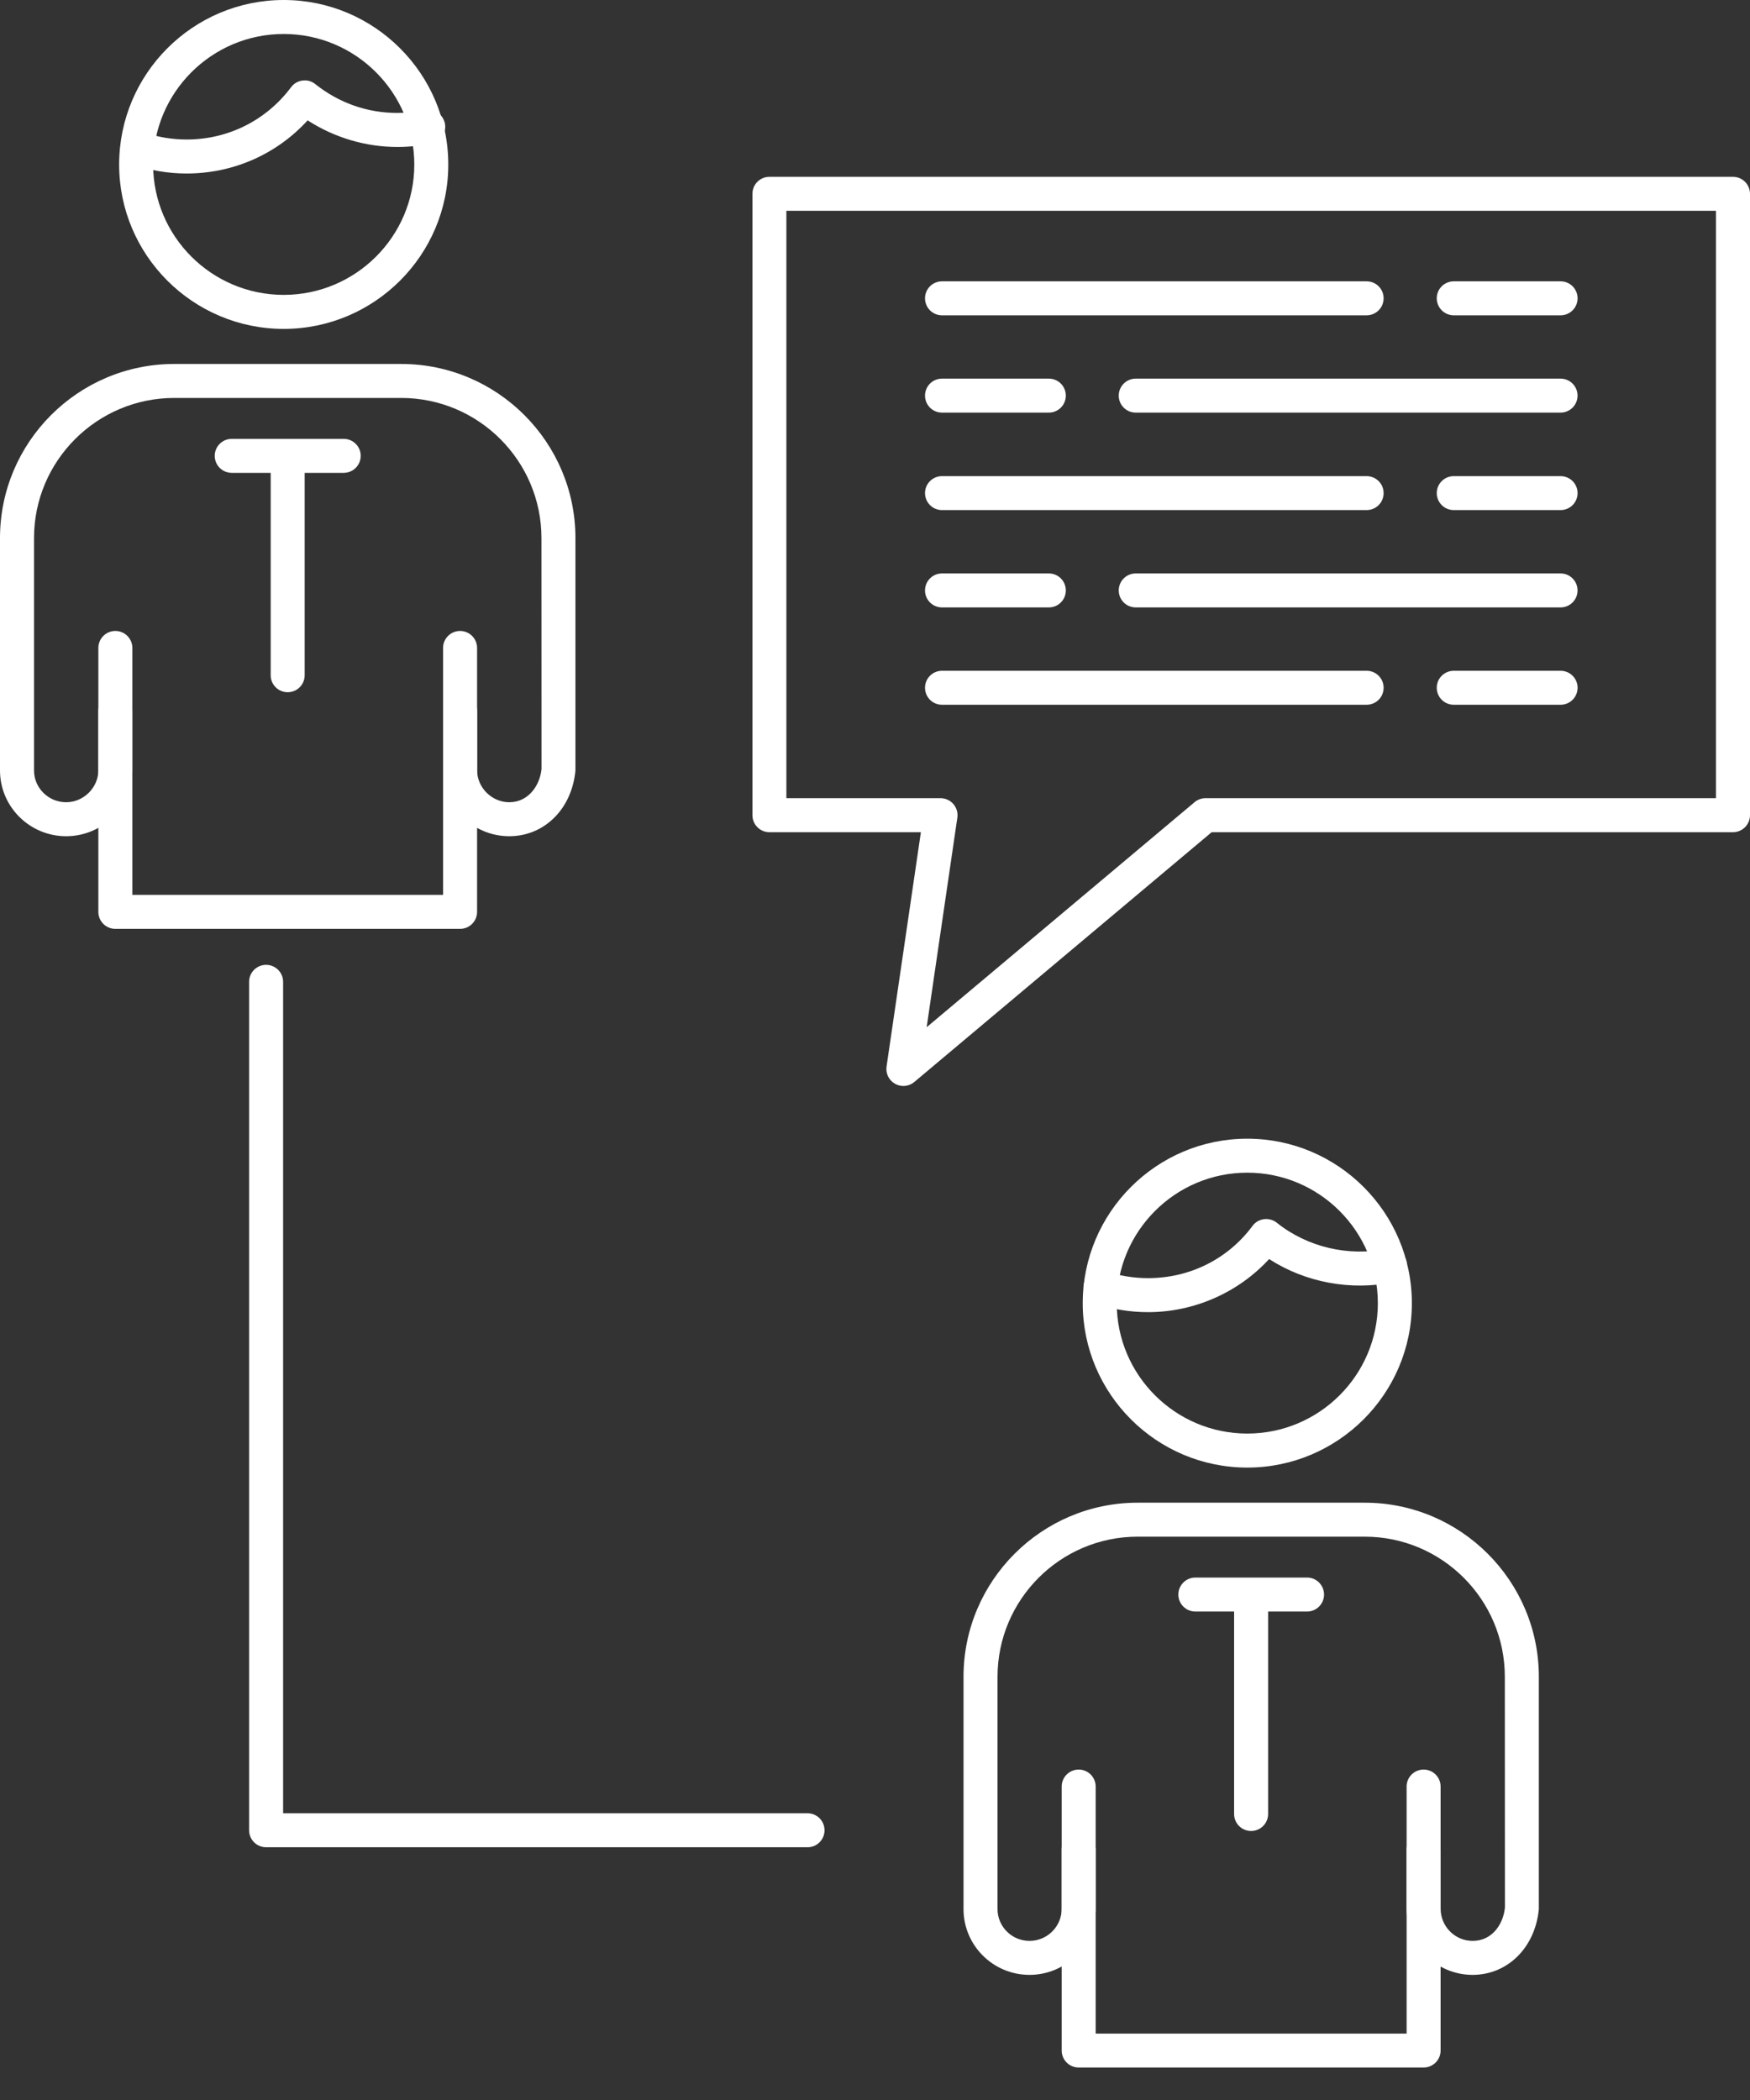 <?xml version="1.0" encoding="UTF-8"?> <svg xmlns="http://www.w3.org/2000/svg" width="50" height="60" viewBox="0 0 50 60" fill="none"><rect x="0" y="0" width="50" height="60" fill="#333333" stroke="none"/> <path d="M8.106 0.971C6.048 0.971 4.375 2.644 4.375 4.701C4.375 6.755 6.049 8.425 8.106 8.425C10.163 8.425 11.837 6.754 11.837 4.701C11.837 2.644 10.163 0.971 8.106 0.971ZM8.106 9.397C5.513 9.397 3.404 7.29 3.404 4.701C3.404 2.109 5.513 0 8.106 0C10.698 0 12.808 2.109 12.808 4.701C12.808 7.29 10.698 9.397 8.106 9.397Z" fill="white"></path> <path d="M14.551 23.892C13.508 23.892 12.66 23.046 12.66 22.007V20.311C12.66 20.043 12.877 19.825 13.146 19.825C13.414 19.825 13.631 20.043 13.631 20.311V22.007C13.631 22.502 14.052 22.921 14.55 22.921C15.097 22.921 15.427 22.442 15.472 21.968L15.47 15.374C15.47 13.167 13.672 11.37 11.462 11.37H4.979C2.769 11.37 0.972 13.167 0.972 15.374V22.013C0.972 22.514 1.384 22.921 1.89 22.921C2.389 22.921 2.81 22.503 2.81 22.007V20.311C2.81 20.043 3.027 19.825 3.296 19.825C3.564 19.825 3.782 20.043 3.782 20.311V22.007C3.782 23.046 2.933 23.892 1.89 23.892C0.848 23.892 0 23.049 0 22.013V15.374C0 12.632 2.233 10.399 4.979 10.399H11.462C14.207 10.399 16.441 12.631 16.441 15.374V22.013C16.339 23.121 15.545 23.892 14.55 23.892H14.551Z" fill="white"></path> <path d="M13.146 26.539H3.296C3.027 26.539 2.81 26.322 2.81 26.054V18.513C2.81 18.245 3.027 18.027 3.296 18.027C3.564 18.027 3.782 18.245 3.782 18.513V25.568H12.659V18.513C12.659 18.245 12.877 18.027 13.145 18.027C13.413 18.027 13.631 18.245 13.631 18.513V26.054C13.631 26.322 13.413 26.539 13.145 26.539H13.146Z" fill="white"></path> <path d="M8.219 19.778C7.951 19.778 7.734 19.561 7.734 19.293V13.51H6.621C6.353 13.51 6.135 13.293 6.135 13.024C6.135 12.756 6.353 12.539 6.621 12.539H9.82C10.088 12.539 10.306 12.756 10.306 13.024C10.306 13.293 10.088 13.51 9.82 13.51H8.705V19.293C8.705 19.561 8.488 19.778 8.219 19.778H8.219Z" fill="white"></path> <path d="M35.636 33.505C33.579 33.505 31.907 35.178 31.907 37.235C31.907 39.288 33.58 40.959 35.636 40.959C37.694 40.959 39.367 39.288 39.367 37.235C39.367 35.178 37.694 33.505 35.636 33.505ZM35.636 41.931C33.044 41.931 30.935 39.824 30.935 37.235C30.935 34.643 33.044 32.534 35.636 32.534C38.228 32.534 40.339 34.643 40.339 37.235C40.339 39.824 38.228 41.931 35.636 41.931Z" fill="white"></path> <path d="M32.801 37.49C32.282 37.49 31.772 37.406 31.287 37.24C31.033 37.153 30.897 36.878 30.984 36.624C31.071 36.37 31.346 36.234 31.601 36.321C31.984 36.452 32.389 36.518 32.801 36.518C33.994 36.518 35.082 35.975 35.787 35.025C35.864 34.92 35.983 34.85 36.114 34.833C36.244 34.816 36.377 34.853 36.48 34.935C37.355 35.637 38.532 35.906 39.616 35.682C39.879 35.632 40.136 35.796 40.19 36.059C40.244 36.321 40.075 36.577 39.813 36.633C38.603 36.883 37.303 36.647 36.261 35.973C35.381 36.93 34.121 37.49 32.801 37.49H32.801Z" fill="white"></path> <path d="M42.075 56.425C41.035 56.425 40.189 55.577 40.189 54.535V52.844C40.189 52.576 40.407 52.359 40.675 52.359C40.944 52.359 41.161 52.576 41.161 52.844V54.535C41.161 55.042 41.571 55.454 42.075 55.454C42.646 55.454 42.954 54.96 42.998 54.5L42.995 47.908C42.995 45.701 41.2 43.905 38.991 43.905H32.505C30.297 43.905 28.501 45.701 28.501 47.908V54.547C28.501 55.047 28.91 55.454 29.415 55.454C29.922 55.454 30.334 55.042 30.334 54.535V52.844C30.334 52.576 30.551 52.359 30.82 52.359C31.088 52.359 31.305 52.576 31.305 52.844V54.535C31.305 55.577 30.457 56.425 29.415 56.425C28.375 56.425 27.529 55.583 27.529 54.547V47.908C27.529 45.166 29.762 42.934 32.504 42.934H38.991C41.734 42.934 43.967 45.166 43.967 47.908V54.547C43.861 55.654 43.067 56.425 42.074 56.425H42.075Z" fill="white"></path> <path d="M40.675 59.072H30.82C30.551 59.072 30.334 58.855 30.334 58.587V51.044C30.334 50.776 30.551 50.559 30.82 50.559C31.087 50.559 31.305 50.776 31.305 51.044V58.102H40.189V51.044C40.189 50.776 40.406 50.559 40.675 50.559C40.943 50.559 41.16 50.776 41.16 51.044V58.587C41.16 58.855 40.943 59.072 40.675 59.072H40.675Z" fill="white"></path> <path d="M35.745 52.314C35.478 52.314 35.26 52.097 35.26 51.828V46.044H34.153C33.885 46.044 33.667 45.827 33.667 45.559C33.667 45.29 33.885 45.073 34.153 45.073H37.344C37.612 45.073 37.83 45.29 37.83 45.559C37.83 45.827 37.612 46.044 37.344 46.044H36.232V51.828C36.232 52.097 36.014 52.314 35.746 52.314H35.745Z" fill="white"></path> <path d="M22.469 22.805H26.872C27.013 22.805 27.148 22.867 27.24 22.974C27.332 23.08 27.373 23.222 27.353 23.361L26.476 29.349L34.131 22.919C34.218 22.846 34.329 22.805 34.443 22.805H49.028V6.023H22.468V22.805L22.469 22.805ZM25.811 31.028C25.73 31.028 25.648 31.007 25.574 30.966C25.398 30.868 25.301 30.671 25.33 30.473L26.311 23.777H21.983C21.715 23.777 21.498 23.56 21.498 23.291V5.538C21.498 5.269 21.715 5.052 21.983 5.052H49.514C49.782 5.052 50 5.269 50 5.538V23.291C50 23.56 49.782 23.777 49.514 23.777H34.619L26.123 30.914C26.033 30.989 25.922 31.028 25.811 31.028V31.028Z" fill="white"></path> <path d="M39.046 9.009H26.914C26.646 9.009 26.429 8.791 26.429 8.523C26.429 8.255 26.646 8.038 26.914 8.038H39.046C39.315 8.038 39.532 8.255 39.532 8.523C39.532 8.791 39.315 9.009 39.046 9.009Z" fill="white"></path> <path d="M44.589 9.009H41.536C41.268 9.009 41.05 8.791 41.05 8.523C41.05 8.255 41.268 8.038 41.536 8.038H44.589C44.856 8.038 45.074 8.255 45.074 8.523C45.074 8.791 44.856 9.009 44.589 9.009Z" fill="white"></path> <path d="M5.33 4.957C4.811 4.957 4.302 4.872 3.817 4.706C3.564 4.619 3.429 4.343 3.515 4.089C3.603 3.836 3.878 3.702 4.132 3.787C4.516 3.919 4.919 3.986 5.331 3.986C6.517 3.986 7.606 3.441 8.317 2.491C8.395 2.386 8.514 2.317 8.643 2.301C8.78 2.283 8.905 2.32 9.008 2.403C9.685 2.942 10.496 3.227 11.351 3.227C11.627 3.227 11.89 3.201 12.133 3.149C12.389 3.09 12.653 3.257 12.71 3.52C12.767 3.781 12.6 4.039 12.339 4.096C12.029 4.164 11.696 4.199 11.352 4.199C10.447 4.199 9.553 3.932 8.79 3.439C7.902 4.409 6.666 4.957 5.331 4.957H5.33Z" fill="white"></path> <path d="M23.073 52.779H7.603C7.335 52.779 7.117 52.562 7.117 52.293V28.052C7.117 27.784 7.335 27.567 7.603 27.567C7.871 27.567 8.089 27.784 8.089 28.052V51.808H23.073C23.341 51.808 23.558 52.025 23.558 52.293C23.558 52.562 23.341 52.779 23.073 52.779Z" fill="white"></path> <path d="M44.588 11.789H32.45C32.181 11.789 31.964 11.572 31.964 11.304C31.964 11.035 32.181 10.818 32.45 10.818H44.588C44.855 10.818 45.073 11.035 45.073 11.304C45.073 11.572 44.855 11.789 44.588 11.789Z" fill="white"></path> <path d="M29.967 11.789H26.914C26.646 11.789 26.429 11.572 26.429 11.304C26.429 11.035 26.646 10.818 26.914 10.818H29.967C30.235 10.818 30.452 11.035 30.452 11.304C30.452 11.572 30.235 11.789 29.967 11.789Z" fill="white"></path> <path d="M39.046 14.574H26.914C26.646 14.574 26.429 14.357 26.429 14.089C26.429 13.821 26.646 13.604 26.914 13.604H39.046C39.315 13.604 39.532 13.821 39.532 14.089C39.532 14.357 39.315 14.574 39.046 14.574Z" fill="white"></path> <path d="M44.589 14.574H41.536C41.268 14.574 41.05 14.357 41.05 14.089C41.05 13.821 41.268 13.604 41.536 13.604H44.589C44.856 13.604 45.074 13.821 45.074 14.089C45.074 14.357 44.856 14.574 44.589 14.574Z" fill="white"></path> <path d="M44.588 17.355H32.45C32.181 17.355 31.964 17.138 31.964 16.87C31.964 16.601 32.181 16.384 32.45 16.384H44.588C44.855 16.384 45.073 16.601 45.073 16.87C45.073 17.138 44.855 17.355 44.588 17.355Z" fill="white"></path> <path d="M29.967 17.355H26.914C26.646 17.355 26.429 17.138 26.429 16.87C26.429 16.601 26.646 16.384 26.914 16.384H29.967C30.235 16.384 30.452 16.601 30.452 16.87C30.452 17.138 30.235 17.355 29.967 17.355Z" fill="white"></path> <path d="M39.046 20.136H26.914C26.646 20.136 26.429 19.919 26.429 19.65C26.429 19.382 26.646 19.165 26.914 19.165H39.046C39.315 19.165 39.532 19.382 39.532 19.65C39.532 19.919 39.315 20.136 39.046 20.136Z" fill="white"></path> <path d="M44.589 20.136H41.536C41.268 20.136 41.05 19.919 41.05 19.65C41.05 19.382 41.268 19.165 41.536 19.165H44.589C44.856 19.165 45.074 19.382 45.074 19.65C45.074 19.919 44.856 20.136 44.589 20.136Z" fill="white"></path> </svg> 